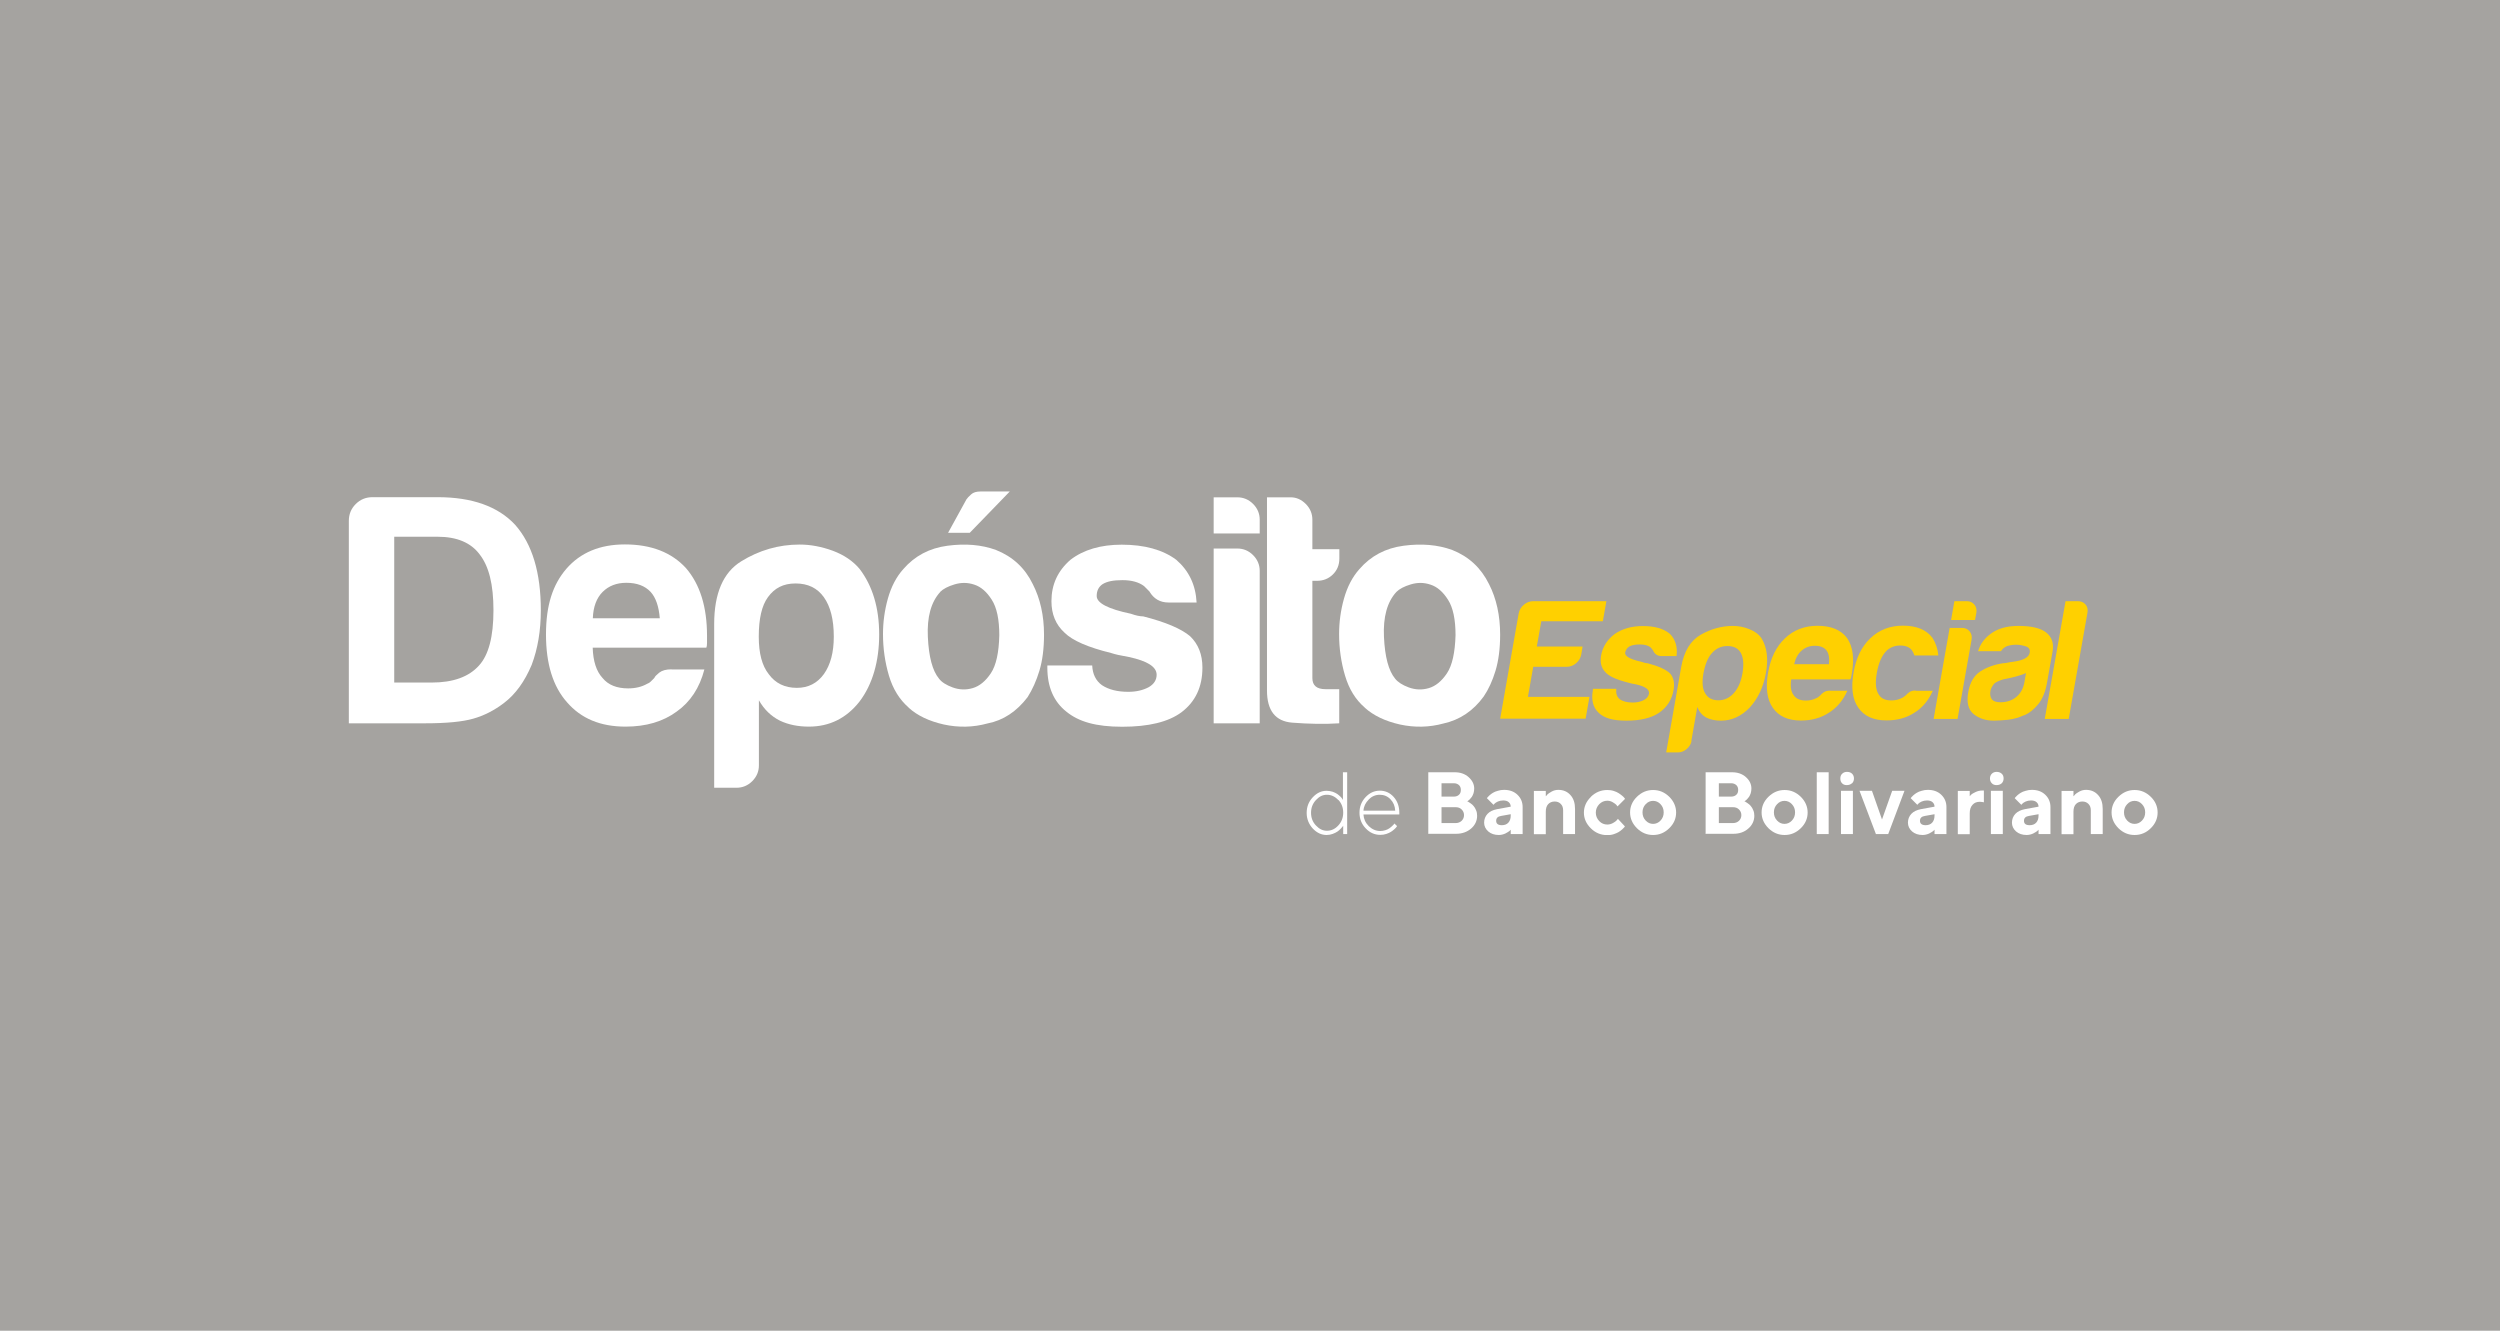 <svg width="387" height="206" viewBox="0 0 387 206" fill="none" xmlns="http://www.w3.org/2000/svg">
<rect width="387" height="206" fill="#A5A3A0"/>
<g clip-path="url(#clip0_588_118470)">
<path d="M54 111.968V80.629C54 79.605 54.348 78.745 55.065 78.028C55.782 77.311 56.642 76.963 57.666 76.963H67.744C73.09 76.963 77.105 78.397 79.747 81.244C82.389 84.234 83.721 88.638 83.721 94.476C83.721 97.589 83.249 100.416 82.307 102.915C81.222 105.495 79.808 107.462 78.026 108.814C76.531 109.961 74.933 110.78 73.254 111.251C71.615 111.722 69.157 111.968 65.819 111.968H54ZM61.026 105.659H66.822C70.141 105.659 72.578 104.779 74.155 103.017C75.65 101.378 76.388 98.531 76.388 94.476C76.388 90.42 75.671 87.655 74.257 85.832C72.906 84.009 70.734 83.087 67.744 83.087H61.026V105.68V105.659Z" fill="white"/>
<path d="M103.958 103.634H109.037C108.3 106.481 106.866 108.652 104.757 110.147C102.647 111.704 100.005 112.482 96.83 112.482C92.958 112.482 89.948 111.233 87.776 108.713C85.605 106.276 84.519 102.773 84.519 98.226C84.519 93.679 85.564 90.504 87.674 88.046C89.845 85.547 92.856 84.277 96.727 84.277C100.803 84.277 103.958 85.506 106.19 87.944C108.362 90.463 109.447 93.945 109.447 98.41V99.537C109.447 99.885 109.406 100.111 109.345 100.254H91.75C91.811 102.364 92.323 103.92 93.266 104.944C94.147 106.03 95.478 106.563 97.239 106.563C98.386 106.563 99.37 106.317 100.189 105.846C100.394 105.784 100.578 105.661 100.742 105.498L101.295 104.944C101.356 104.74 101.623 104.473 102.053 104.125C102.503 103.777 103.118 103.613 103.937 103.613M91.75 95.707H102.135C101.991 93.884 101.52 92.511 100.721 91.631C99.841 90.689 98.591 90.217 96.953 90.217C95.457 90.217 94.228 90.689 93.286 91.631C92.344 92.573 91.832 93.945 91.77 95.707" fill="white"/>
<path d="M117.478 118.483C117.478 119.425 117.13 120.244 116.454 120.92C115.778 121.596 114.958 121.944 114.016 121.944H110.555V96.607C110.555 91.855 111.948 88.619 114.733 86.898C117.519 85.178 120.53 84.297 123.787 84.297C125.487 84.297 127.187 84.625 128.928 85.26C130.669 85.915 132.021 86.837 133.045 88.045C135.073 90.688 136.097 94.088 136.097 98.225C136.097 102.363 135.073 105.947 133.045 108.61C131.017 111.191 128.395 112.481 125.22 112.481C123.52 112.481 122.025 112.174 120.735 111.559C119.383 110.884 118.297 109.839 117.478 108.405V118.483ZM129.071 98.553C129.071 95.911 128.559 93.883 127.535 92.449C126.511 91.015 125.057 90.319 123.152 90.319C121.247 90.319 119.895 91.036 118.871 92.449C117.928 93.74 117.457 95.767 117.457 98.553C117.457 101.134 117.969 103.059 118.994 104.35C120.018 105.763 121.472 106.48 123.356 106.48C125.118 106.48 126.511 105.763 127.535 104.35C128.559 102.916 129.071 100.99 129.071 98.553Z" fill="white"/>
<path d="M140.661 109.531C139.248 108.302 138.224 106.664 137.609 104.595C136.995 102.526 136.688 100.376 136.688 98.143C136.688 96.32 136.933 94.477 137.445 92.654C137.957 90.831 138.756 89.294 139.842 88.086C141.603 86.058 143.877 84.85 146.663 84.481C149.448 84.112 151.947 84.317 154.18 85.136C156.761 86.16 158.666 87.922 159.874 90.421C161.021 92.654 161.615 95.275 161.615 98.245C161.615 100.417 161.369 102.28 160.898 103.837C160.427 105.394 159.813 106.746 159.075 107.913C157.375 110.146 155.306 111.518 152.869 111.989C150.636 112.604 148.383 112.645 146.11 112.153C143.836 111.641 142.013 110.781 140.661 109.552M145.557 91.629C144.123 93.186 143.488 95.521 143.631 98.594C143.775 101.686 144.348 103.837 145.352 105.046C145.761 105.599 146.478 106.049 147.482 106.418C148.506 106.787 149.53 106.828 150.575 106.52C151.619 106.213 152.562 105.455 153.381 104.226C154.2 102.997 154.63 101.031 154.692 98.327C154.692 95.89 154.303 94.046 153.524 92.838C152.746 91.609 151.845 90.831 150.821 90.503C149.797 90.155 148.793 90.155 147.769 90.462C146.745 90.769 146.007 91.158 145.536 91.629M156.331 76.062L150.124 82.474H146.765L149.612 77.291C149.756 77.087 149.981 76.841 150.329 76.534C150.657 76.226 151.148 76.083 151.763 76.083H156.351L156.331 76.062Z" fill="white"/>
<path d="M162.149 103.017H169.073C169.134 104.369 169.646 105.393 170.588 106.069C171.612 106.745 172.964 107.093 174.664 107.093C175.893 107.093 176.938 106.847 177.819 106.376C178.638 105.905 179.048 105.25 179.048 104.451C179.048 103.222 177.614 102.321 174.767 101.706C173.538 101.501 172.637 101.297 172.022 101.092C168.438 100.211 166.021 99.166 164.792 97.938C163.44 96.709 162.764 95.09 162.764 93.063C162.764 90.482 163.747 88.352 165.713 86.651C167.741 85.095 170.404 84.316 173.64 84.316C177.163 84.316 179.99 85.095 182.079 86.651C184.046 88.352 185.09 90.543 185.234 93.267H180.871C179.58 93.267 178.597 92.694 177.921 91.547C177.655 91.281 177.389 91.014 177.102 90.728C176.283 90.113 175.176 89.806 173.743 89.806C172.309 89.806 171.367 90.011 170.691 90.42C170.076 90.83 169.769 91.444 169.769 92.264C169.769 93.349 171.531 94.271 175.054 95.008C175.463 95.152 175.811 95.254 176.119 95.316C176.426 95.377 176.713 95.418 176.979 95.418C180.441 96.299 182.837 97.323 184.209 98.47C185.5 99.699 186.135 101.317 186.135 103.345C186.135 106.335 185.049 108.63 182.878 110.268C180.85 111.763 177.798 112.501 173.722 112.501C169.646 112.501 166.983 111.722 165.078 110.166C163.112 108.609 162.129 106.335 162.129 103.345V103.038L162.149 103.017Z" fill="white"/>
<path d="M187.875 76.984H191.541C192.484 76.984 193.303 77.333 193.979 78.008C194.655 78.684 195.003 79.504 195.003 80.446V82.576H187.875V76.984ZM187.875 84.911H191.541C192.484 84.911 193.303 85.259 193.979 85.935C194.655 86.611 195.003 87.431 195.003 88.373V111.969H187.875V84.911Z" fill="white"/>
<path d="M207.313 111.969C205.08 112.112 202.642 112.071 200.041 111.867C197.44 111.662 196.129 110.003 196.129 106.889V76.984H199.795C200.676 76.984 201.454 77.333 202.13 78.008C202.806 78.684 203.155 79.504 203.155 80.446V85.014H207.333V86.447C207.333 87.472 206.985 88.291 206.309 88.946C205.633 89.602 204.814 89.909 203.871 89.909H203.155V104.964C203.155 106.111 203.83 106.684 205.182 106.684H207.313V111.969Z" fill="white"/>
<path d="M211.267 109.532C209.833 108.303 208.829 106.664 208.215 104.595C207.6 102.526 207.293 100.376 207.293 98.143C207.293 96.32 207.539 94.477 208.051 92.654C208.563 90.831 209.362 89.295 210.447 88.086C212.209 86.058 214.482 84.85 217.268 84.481C220.054 84.112 222.553 84.317 224.806 85.137C227.387 86.161 229.271 87.922 230.5 90.421C231.647 92.654 232.221 95.276 232.221 98.246C232.221 100.417 231.975 102.281 231.504 103.837C231.033 105.394 230.418 106.725 229.681 107.811C228.063 110.044 225.973 111.436 223.474 111.99C221.242 112.604 218.989 112.645 216.715 112.153C214.441 111.641 212.639 110.781 211.267 109.552M216.162 91.63C214.728 93.186 214.093 95.521 214.237 98.594C214.38 101.687 214.954 103.837 215.957 105.046C216.367 105.578 217.084 106.05 218.087 106.418C219.112 106.787 220.136 106.828 221.18 106.521C222.225 106.213 223.167 105.456 223.986 104.227C224.806 102.998 225.236 101.031 225.318 98.328C225.318 95.89 224.929 94.047 224.15 92.838C223.372 91.609 222.471 90.831 221.447 90.503C220.422 90.155 219.419 90.155 218.395 90.462C217.371 90.769 216.633 91.159 216.162 91.63Z" fill="white"/>
<path d="M232.223 111.272L235.09 94.967C235.193 94.435 235.438 93.984 235.889 93.615C236.319 93.247 236.811 93.062 237.343 93.062H248.67L248.117 96.176H238.593L237.896 100.088H244.983L244.779 101.317C244.676 101.85 244.41 102.3 243.98 102.669C243.55 103.038 243.058 103.222 242.526 103.222H237.343L236.524 107.872H246.049L245.455 111.251H232.223V111.272Z" fill="#FFD000"/>
<path d="M246.601 106.623H250.206C250.124 107.34 250.288 107.852 250.718 108.221C251.189 108.569 251.865 108.753 252.746 108.753C253.381 108.753 253.954 108.63 254.446 108.384C254.917 108.139 255.183 107.811 255.265 107.381C255.368 106.746 254.712 106.275 253.299 105.947C252.685 105.845 252.234 105.742 251.927 105.64C250.145 105.189 248.977 104.636 248.465 104.001C247.871 103.366 247.666 102.526 247.851 101.461C248.096 100.13 248.793 99.003 249.981 98.123C251.189 97.303 252.623 96.914 254.323 96.914C256.167 96.914 257.559 97.324 258.502 98.123C259.362 99.003 259.71 100.15 259.526 101.564H257.252C256.576 101.564 256.126 101.256 255.88 100.662C255.757 100.519 255.655 100.376 255.532 100.232C255.163 99.925 254.61 99.761 253.873 99.761C253.135 99.761 252.623 99.864 252.234 100.068C251.886 100.273 251.66 100.601 251.578 101.011C251.476 101.564 252.316 102.055 254.077 102.444C254.282 102.506 254.446 102.567 254.61 102.608C254.753 102.649 254.917 102.67 255.04 102.67C256.761 103.12 257.908 103.653 258.522 104.247C259.075 104.882 259.26 105.722 259.075 106.787C258.809 108.343 258.031 109.531 256.74 110.392C255.552 111.17 253.893 111.559 251.763 111.559C249.633 111.559 248.322 111.15 247.482 110.351C246.601 109.531 246.294 108.364 246.581 106.807V106.643L246.601 106.623Z" fill="#FFD000"/>
<path d="M261.858 114.674C261.777 115.165 261.51 115.595 261.101 115.944C260.691 116.292 260.24 116.476 259.728 116.476H257.926L260.24 103.306C260.67 100.827 261.695 99.148 263.292 98.246C264.89 97.345 266.549 96.894 268.249 96.894C269.13 96.894 269.99 97.058 270.83 97.407C271.67 97.734 272.305 98.226 272.714 98.861C273.534 100.233 273.759 101.995 273.37 104.145C272.981 106.378 272.12 108.16 270.83 109.553C269.54 110.884 268.065 111.56 266.406 111.56C265.525 111.56 264.767 111.396 264.153 111.089C263.497 110.741 263.046 110.188 262.739 109.45L261.818 114.694L261.858 114.674ZM269.724 104.289C269.97 102.916 269.888 101.851 269.499 101.114C269.109 100.377 268.413 100.008 267.409 100.008C266.406 100.008 265.648 100.377 264.992 101.114C264.378 101.79 263.948 102.835 263.681 104.289C263.456 105.641 263.538 106.644 263.948 107.3C264.357 108.037 265.033 108.406 266.017 108.406C266.938 108.406 267.717 108.037 268.392 107.3C269.048 106.562 269.499 105.559 269.724 104.289Z" fill="#FFD000"/>
<path d="M283.327 106.93H285.969C285.314 108.405 284.371 109.531 283.142 110.31C281.913 111.129 280.459 111.539 278.8 111.539C276.793 111.539 275.338 110.883 274.437 109.572C273.536 108.302 273.29 106.479 273.7 104.124C274.089 101.871 274.949 100.109 276.281 98.839C277.633 97.528 279.333 96.873 281.34 96.873C283.45 96.873 284.986 97.508 285.928 98.778C286.829 100.089 287.075 101.891 286.665 104.226C286.645 104.37 286.624 104.493 286.604 104.595C286.584 104.697 286.563 104.779 286.563 104.8C286.522 104.984 286.481 105.107 286.44 105.169H277.284C277.12 106.254 277.243 107.073 277.653 107.606C278.022 108.159 278.657 108.446 279.558 108.446C280.152 108.446 280.684 108.323 281.156 108.077C281.258 108.036 281.381 107.975 281.483 107.893C281.586 107.811 281.709 107.708 281.832 107.606C281.893 107.504 282.036 107.36 282.303 107.176C282.569 106.992 282.897 106.91 283.327 106.91M277.714 102.813H283.122C283.224 101.871 283.101 101.154 282.753 100.703C282.385 100.212 281.77 99.966 280.93 99.966C280.152 99.966 279.476 100.212 278.902 100.703C278.329 101.195 277.94 101.912 277.735 102.813" fill="#FFD000"/>
<path d="M296.557 106.931H299.2C298.544 108.406 297.602 109.553 296.373 110.311C295.144 111.13 293.69 111.519 292.031 111.519C290.023 111.519 288.569 110.864 287.668 109.553C286.766 108.283 286.521 106.46 286.93 104.104C287.319 101.851 288.18 100.09 289.511 98.82C290.863 97.509 292.563 96.853 294.57 96.853C296.68 96.853 298.216 97.489 299.159 98.758C299.65 99.537 299.957 100.438 300.06 101.462H296.352C296.229 101.114 296.107 100.848 295.963 100.663C295.595 100.172 294.98 99.926 294.14 99.926C293.362 99.926 292.686 100.172 292.112 100.663C291.355 101.38 290.822 102.527 290.535 104.145C290.249 105.764 290.371 106.911 290.883 107.587C291.252 108.16 291.887 108.426 292.788 108.426C293.382 108.426 293.915 108.303 294.386 108.058C294.488 108.017 294.611 107.955 294.714 107.873C294.816 107.791 294.939 107.689 295.062 107.587C295.144 107.484 295.308 107.341 295.554 107.156C295.799 106.972 296.127 106.89 296.557 106.89" fill="#FFD000"/>
<path d="M301.823 97.2H303.728C304.22 97.2 304.609 97.384 304.896 97.733C305.182 98.081 305.285 98.511 305.203 99.002L303.032 111.292H299.324L301.803 97.221L301.823 97.2ZM302.561 93.062H304.465C304.957 93.062 305.346 93.247 305.633 93.595C305.92 93.943 306.022 94.373 305.94 94.865L305.735 95.971H302.028L302.54 93.062H302.561Z" fill="#FFD000"/>
<path d="M313.354 110.698C312.534 111.087 311.715 111.312 310.875 111.415C310.035 111.497 309.298 111.558 308.663 111.558C307.393 111.558 306.348 111.21 305.509 110.534C304.669 109.838 304.403 108.711 304.689 107.113C304.956 105.639 305.57 104.574 306.553 103.939C307.536 103.304 308.704 102.874 310.076 102.669C310.261 102.669 310.465 102.648 310.732 102.587C310.978 102.525 311.285 102.484 311.612 102.443C313.21 102.239 314.05 101.767 314.193 101.071C314.296 100.539 314.07 100.19 313.558 100.047C313.046 99.883 312.555 99.801 312.084 99.801C311.592 99.801 311.141 99.883 310.732 100.006C310.322 100.149 309.994 100.416 309.749 100.805H306.205C306.533 99.719 307.188 98.818 308.171 98.101C309.277 97.282 310.691 96.893 312.452 96.893C314.439 96.893 315.852 97.22 316.733 97.896C317.634 98.613 317.962 99.596 317.737 100.866L316.877 105.68C316.631 107.093 316.18 108.199 315.525 108.998C314.869 109.797 314.173 110.37 313.394 110.718M313.64 104.184C313.108 104.43 312.37 104.656 311.449 104.881L310.179 105.147C309.523 105.331 309.011 105.557 308.683 105.844C308.376 106.233 308.171 106.622 308.11 107.011C308.028 107.544 308.11 107.953 308.356 108.281C308.622 108.568 309.052 108.711 309.667 108.711C310.65 108.711 311.49 108.424 312.145 107.871C312.8 107.318 313.231 106.54 313.394 105.536L313.62 104.205L313.64 104.184Z" fill="#FFD000"/>
<path d="M319.743 93.062H321.648C322.14 93.062 322.529 93.226 322.836 93.575C323.123 93.902 323.225 94.332 323.143 94.824L320.235 111.292H316.527L319.743 93.083V93.062Z" fill="#FFD000"/>
<path d="M207.927 119.548H208.541V129.113H207.927V127.823C207.927 127.823 207.886 127.905 207.824 127.966C207.783 128.028 207.681 128.151 207.517 128.314C207.353 128.478 207.189 128.622 207.005 128.745C206.821 128.868 206.575 128.99 206.288 129.093C206.001 129.195 205.694 129.257 205.366 129.257C204.568 129.257 203.851 128.929 203.216 128.253C202.601 127.577 202.273 126.778 202.273 125.836C202.273 124.894 202.581 124.095 203.216 123.419C203.851 122.743 204.547 122.415 205.366 122.415C205.694 122.415 205.981 122.477 206.288 122.559C206.575 122.661 206.821 122.784 207.005 122.907C207.189 123.05 207.353 123.173 207.497 123.317C207.64 123.46 207.742 123.583 207.804 123.685L207.886 123.849V119.527L207.927 119.548ZM207.169 123.849C206.657 123.296 206.063 123.03 205.407 123.03C204.752 123.03 204.219 123.296 203.707 123.849C203.195 124.402 202.949 125.058 202.949 125.816C202.949 126.573 203.195 127.249 203.707 127.782C204.219 128.335 204.772 128.601 205.407 128.601C206.083 128.601 206.657 128.335 207.169 127.782C207.681 127.229 207.927 126.573 207.927 125.795C207.927 125.017 207.681 124.361 207.169 123.808" fill="white"/>
<path d="M211.064 126.102C211.105 126.778 211.371 127.372 211.883 127.884C212.395 128.376 212.989 128.642 213.665 128.642C213.931 128.642 214.177 128.601 214.443 128.519C214.689 128.437 214.894 128.355 215.058 128.232C215.222 128.109 215.365 128.007 215.488 127.884C215.611 127.761 215.713 127.679 215.775 127.597L215.857 127.474L216.266 127.884C216.266 127.884 216.205 127.966 216.164 128.027C216.123 128.089 216.021 128.212 215.857 128.355C215.693 128.498 215.529 128.642 215.324 128.765C215.14 128.888 214.894 128.99 214.607 129.092C214.3 129.195 213.993 129.236 213.665 129.236C212.805 129.236 212.047 128.908 211.412 128.232C210.777 127.577 210.449 126.757 210.449 125.815C210.449 124.873 210.756 124.074 211.391 123.398C212.026 122.722 212.764 122.395 213.604 122.395C214.443 122.395 215.16 122.722 215.734 123.357C216.307 123.992 216.615 124.812 216.615 125.815V126.081H211.084L211.064 126.102ZM211.883 123.767C211.391 124.258 211.105 124.832 211.064 125.487H215.98C215.939 124.771 215.693 124.197 215.242 123.726C214.792 123.255 214.239 123.029 213.583 123.029C212.928 123.029 212.354 123.275 211.863 123.767" fill="white"/>
<path d="M221.1 129.112V119.547H225.196C226.056 119.547 226.773 119.793 227.347 120.305C227.92 120.817 228.207 121.411 228.207 122.066C228.207 122.312 228.166 122.558 228.105 122.783C228.023 123.008 227.941 123.213 227.838 123.357C227.736 123.5 227.613 123.643 227.511 123.746C227.408 123.848 227.306 123.93 227.244 123.971L227.122 124.033C227.122 124.033 227.224 124.074 227.285 124.115C227.347 124.156 227.49 124.237 227.654 124.36C227.838 124.483 228.002 124.627 228.125 124.79C228.269 124.954 228.391 125.159 228.494 125.425C228.617 125.692 228.658 125.978 228.658 126.286C228.658 127.044 228.35 127.72 227.736 128.252C227.122 128.785 226.343 129.071 225.401 129.071H221.059L221.1 129.112ZM223.148 121.267V123.316H225.053C225.38 123.316 225.667 123.213 225.852 123.029C226.056 122.845 226.138 122.599 226.138 122.271C226.138 121.943 226.036 121.718 225.852 121.534C225.647 121.349 225.38 121.247 225.053 121.247H223.148V121.267ZM225.34 127.412C225.708 127.412 226.015 127.289 226.261 127.064C226.507 126.818 226.63 126.532 226.63 126.183C226.63 125.835 226.507 125.548 226.261 125.303C226.015 125.057 225.708 124.954 225.34 124.954H223.148V127.412H225.34Z" fill="white"/>
<path d="M233.859 128.437C233.859 128.437 233.736 128.58 233.634 128.662C233.531 128.744 233.327 128.867 233.019 129.031C232.692 129.174 232.364 129.256 232.016 129.256C231.34 129.256 230.807 129.072 230.377 128.703C229.967 128.334 229.742 127.884 229.742 127.351C229.742 126.819 229.927 126.348 230.275 125.979C230.623 125.61 231.115 125.385 231.729 125.262L233.859 124.873C233.859 124.586 233.757 124.361 233.552 124.176C233.347 123.992 233.06 123.91 232.692 123.91C232.384 123.91 232.118 123.972 231.872 124.074C231.627 124.197 231.442 124.299 231.34 124.422L231.196 124.586L230.172 123.562C230.172 123.562 230.234 123.48 230.275 123.419C230.316 123.357 230.418 123.255 230.582 123.111C230.746 122.968 230.93 122.825 231.115 122.722C231.299 122.599 231.565 122.497 231.872 122.415C232.18 122.312 232.507 122.271 232.835 122.271C233.675 122.271 234.371 122.517 234.904 123.029C235.436 123.541 235.703 124.176 235.703 124.934V129.113H233.859V128.437ZM233.491 127.351C233.736 127.085 233.859 126.716 233.859 126.245V126.04L232.364 126.307C231.852 126.389 231.606 126.634 231.606 127.064C231.606 127.515 231.913 127.74 232.487 127.74C232.897 127.74 233.245 127.618 233.491 127.351Z" fill="white"/>
<path d="M239.33 123.234C239.33 123.234 239.453 123.07 239.555 122.968C239.657 122.865 239.862 122.722 240.19 122.538C240.518 122.353 240.866 122.271 241.235 122.271C241.993 122.271 242.627 122.538 243.099 123.07C243.59 123.603 243.815 124.32 243.815 125.221V129.113H241.972V125.426C241.972 125.016 241.849 124.688 241.603 124.443C241.358 124.197 241.05 124.074 240.661 124.074C240.251 124.074 239.903 124.217 239.657 124.484C239.412 124.75 239.289 125.139 239.289 125.651V129.133H237.445V122.435H239.289V123.255L239.33 123.234Z" fill="white"/>
<path d="M246.273 123.338C246.99 122.641 247.83 122.293 248.813 122.293C249.161 122.293 249.489 122.334 249.796 122.436C250.103 122.539 250.37 122.641 250.574 122.785C250.779 122.907 250.943 123.051 251.107 123.174C251.271 123.297 251.373 123.42 251.455 123.522L251.558 123.665L250.39 124.833C250.39 124.833 250.288 124.689 250.206 124.587C250.124 124.485 249.94 124.362 249.673 124.198C249.407 124.034 249.12 123.952 248.813 123.952C248.321 123.952 247.912 124.136 247.564 124.485C247.215 124.853 247.031 125.283 247.031 125.796C247.031 126.308 247.215 126.738 247.564 127.106C247.912 127.475 248.342 127.639 248.813 127.639C249.12 127.639 249.407 127.557 249.673 127.414C249.94 127.27 250.144 127.127 250.267 126.984L250.452 126.758L251.537 127.926C251.537 127.926 251.476 128.008 251.435 128.069C251.394 128.131 251.271 128.253 251.107 128.397C250.943 128.54 250.759 128.684 250.554 128.807C250.349 128.929 250.103 129.032 249.796 129.134C249.489 129.237 249.161 129.278 248.813 129.278C247.83 129.278 246.97 128.929 246.273 128.233C245.556 127.537 245.188 126.717 245.188 125.796C245.188 124.874 245.556 124.054 246.273 123.358" fill="white"/>
<path d="M258.399 128.212C257.682 128.909 256.863 129.257 255.9 129.257C254.937 129.257 254.118 128.909 253.401 128.212C252.705 127.516 252.336 126.697 252.336 125.775C252.336 124.853 252.684 124.034 253.401 123.338C254.118 122.641 254.937 122.293 255.9 122.293C256.863 122.293 257.682 122.641 258.399 123.338C259.095 124.034 259.464 124.853 259.464 125.775C259.464 126.697 259.116 127.516 258.399 128.212ZM254.753 127.024C255.081 127.373 255.47 127.537 255.9 127.537C256.33 127.537 256.719 127.373 257.047 127.024C257.375 126.676 257.539 126.267 257.539 125.755C257.539 125.242 257.375 124.833 257.047 124.485C256.719 124.136 256.33 123.973 255.9 123.973C255.47 123.973 255.081 124.136 254.753 124.485C254.425 124.833 254.261 125.242 254.261 125.755C254.261 126.267 254.425 126.676 254.753 127.024Z" fill="white"/>
<path d="M264.03 129.112V119.547H268.127C268.987 119.547 269.704 119.793 270.277 120.305C270.851 120.817 271.117 121.411 271.117 122.066C271.117 122.312 271.076 122.558 271.015 122.783C270.933 123.008 270.851 123.213 270.749 123.357C270.646 123.5 270.523 123.643 270.421 123.746C270.318 123.848 270.216 123.93 270.155 123.971L270.032 124.033C270.032 124.033 270.134 124.074 270.196 124.115C270.257 124.156 270.38 124.237 270.564 124.36C270.749 124.483 270.912 124.627 271.035 124.79C271.179 124.954 271.302 125.159 271.404 125.425C271.527 125.692 271.568 125.978 271.568 126.286C271.568 127.044 271.261 127.72 270.646 128.252C270.032 128.805 269.253 129.071 268.311 129.071H263.969L264.03 129.112ZM266.078 121.267V123.316H267.983C268.311 123.316 268.598 123.213 268.782 123.029C268.987 122.845 269.069 122.599 269.069 122.271C269.069 121.943 268.967 121.718 268.782 121.534C268.577 121.349 268.311 121.247 267.983 121.247H266.078V121.267ZM268.27 127.412C268.639 127.412 268.946 127.289 269.192 127.064C269.438 126.818 269.561 126.532 269.561 126.183C269.561 125.835 269.438 125.548 269.192 125.303C268.946 125.057 268.639 124.954 268.27 124.954H266.078V127.412H268.27Z" fill="white"/>
<path d="M278.758 128.212C278.041 128.909 277.222 129.257 276.259 129.257C275.297 129.257 274.477 128.909 273.76 128.212C273.064 127.516 272.695 126.697 272.695 125.775C272.695 124.853 273.044 124.034 273.76 123.338C274.477 122.641 275.297 122.293 276.259 122.293C277.222 122.293 278.041 122.641 278.758 123.338C279.455 124.034 279.823 124.853 279.823 125.775C279.823 126.697 279.475 127.516 278.758 128.212ZM275.092 127.024C275.42 127.373 275.809 127.537 276.239 127.537C276.669 127.537 277.058 127.373 277.386 127.024C277.714 126.676 277.877 126.267 277.877 125.755C277.877 125.242 277.714 124.833 277.386 124.485C277.058 124.136 276.669 123.973 276.239 123.973C275.809 123.973 275.42 124.136 275.092 124.485C274.764 124.833 274.6 125.242 274.6 125.755C274.6 126.267 274.764 126.676 275.092 127.024Z" fill="white"/>
<path d="M283.078 119.547H281.234V129.112H283.078V119.547Z" fill="white"/>
<path d="M286.685 121.248C286.48 121.432 286.214 121.535 285.886 121.535C285.579 121.535 285.333 121.453 285.149 121.248C284.965 121.064 284.883 120.818 284.883 120.51C284.883 120.203 284.965 119.957 285.17 119.773C285.354 119.589 285.6 119.486 285.907 119.486C286.255 119.486 286.521 119.589 286.706 119.773C286.89 119.957 286.993 120.203 286.993 120.51C286.993 120.818 286.89 121.064 286.706 121.248M286.829 129.113H284.985V122.415H286.829V129.113Z" fill="white"/>
<path d="M290.391 129.112L287.852 122.414H289.777L291.334 126.859L292.911 122.414H294.816L292.296 129.112H290.391Z" fill="white"/>
<path d="M299.465 128.437C299.465 128.437 299.342 128.58 299.239 128.662C299.137 128.744 298.932 128.867 298.625 129.031C298.297 129.174 297.969 129.256 297.621 129.256C296.945 129.256 296.413 129.072 295.983 128.703C295.573 128.334 295.348 127.884 295.348 127.351C295.348 126.819 295.532 126.348 295.88 125.979C296.228 125.61 296.72 125.385 297.334 125.262L299.465 124.873C299.465 124.586 299.362 124.361 299.157 124.176C298.953 123.992 298.666 123.91 298.297 123.91C297.99 123.91 297.724 123.972 297.478 124.074C297.232 124.197 297.048 124.299 296.945 124.422L296.802 124.586L295.778 123.562C295.778 123.562 295.839 123.48 295.88 123.419C295.921 123.357 296.024 123.255 296.187 123.111C296.351 122.968 296.536 122.825 296.72 122.722C296.904 122.599 297.171 122.497 297.478 122.415C297.785 122.312 298.113 122.271 298.441 122.271C299.28 122.271 299.977 122.517 300.509 123.029C301.042 123.541 301.308 124.176 301.308 124.934V129.113H299.465V128.437ZM299.096 127.351C299.342 127.085 299.465 126.716 299.465 126.245V126.04L297.969 126.307C297.457 126.389 297.212 126.634 297.212 127.064C297.212 127.515 297.519 127.74 298.092 127.74C298.502 127.74 298.85 127.618 299.096 127.351Z" fill="white"/>
<path d="M307.105 124.198C306.962 124.157 306.757 124.137 306.491 124.116C305.999 124.116 305.631 124.259 305.344 124.587C305.057 124.894 304.914 125.325 304.914 125.919V129.134H303.07V122.436H304.914V123.256C304.914 123.256 305.037 123.112 305.139 123.01C305.241 122.908 305.446 122.785 305.795 122.621C306.122 122.457 306.47 122.375 306.839 122.375H307.105V124.218V124.198Z" fill="white"/>
<path d="M309.87 121.248C309.665 121.432 309.399 121.535 309.071 121.535C308.764 121.535 308.518 121.453 308.334 121.248C308.149 121.064 308.047 120.818 308.047 120.51C308.047 120.203 308.149 119.957 308.334 119.773C308.518 119.589 308.764 119.486 309.071 119.486C309.419 119.486 309.665 119.589 309.87 119.773C310.075 119.957 310.157 120.203 310.157 120.51C310.157 120.818 310.054 121.064 309.87 121.248ZM310.034 129.113H308.19V122.415H310.034V129.113Z" fill="white"/>
<path d="M315.566 128.437C315.566 128.437 315.443 128.58 315.341 128.662C315.239 128.744 315.034 128.867 314.726 129.031C314.399 129.174 314.071 129.256 313.723 129.256C313.047 129.256 312.514 129.072 312.084 128.703C311.675 128.334 311.449 127.884 311.449 127.351C311.449 126.819 311.634 126.348 311.982 125.979C312.33 125.61 312.822 125.385 313.436 125.262L315.566 124.873C315.566 124.586 315.464 124.361 315.259 124.176C315.054 123.992 314.767 123.91 314.399 123.91C314.091 123.91 313.825 123.972 313.579 124.074C313.334 124.197 313.149 124.299 313.047 124.422L312.903 124.586L311.879 123.562C311.879 123.562 311.941 123.48 311.982 123.419C312.023 123.357 312.125 123.255 312.289 123.111C312.453 122.968 312.637 122.825 312.822 122.722C313.006 122.599 313.272 122.497 313.579 122.415C313.887 122.312 314.214 122.271 314.542 122.271C315.382 122.271 316.078 122.517 316.611 123.029C317.143 123.541 317.41 124.176 317.41 124.934V129.113H315.566V128.437ZM315.198 127.351C315.443 127.085 315.566 126.716 315.566 126.245V126.04L314.071 126.307C313.559 126.389 313.313 126.634 313.313 127.064C313.313 127.515 313.6 127.74 314.194 127.74C314.604 127.74 314.952 127.618 315.198 127.351Z" fill="white"/>
<path d="M321.013 123.234C321.013 123.234 321.136 123.07 321.239 122.968C321.341 122.865 321.546 122.722 321.874 122.538C322.201 122.353 322.55 122.271 322.918 122.271C323.676 122.271 324.311 122.538 324.782 123.07C325.274 123.603 325.499 124.32 325.499 125.221V129.113H323.656V125.426C323.656 125.016 323.533 124.688 323.287 124.443C323.041 124.197 322.734 124.074 322.345 124.074C321.935 124.074 321.587 124.217 321.341 124.484C321.095 124.75 320.972 125.139 320.972 125.651V129.133H319.129V122.435H320.972V123.255L321.013 123.234Z" fill="white"/>
<path d="M332.934 128.212C332.238 128.909 331.398 129.257 330.435 129.257C329.472 129.257 328.653 128.909 327.936 128.212C327.24 127.516 326.871 126.697 326.871 125.775C326.871 124.853 327.219 124.034 327.936 123.338C328.653 122.641 329.472 122.293 330.435 122.293C331.398 122.293 332.217 122.641 332.934 123.338C333.651 124.034 333.999 124.853 333.999 125.775C333.999 126.697 333.651 127.516 332.934 128.212ZM329.288 127.024C329.616 127.373 330.005 127.537 330.435 127.537C330.865 127.537 331.254 127.373 331.582 127.024C331.91 126.676 332.074 126.267 332.074 125.755C332.074 125.242 331.91 124.833 331.582 124.485C331.254 124.136 330.865 123.973 330.435 123.973C330.005 123.973 329.595 124.136 329.288 124.485C328.96 124.833 328.796 125.242 328.796 125.755C328.796 126.267 328.96 126.676 329.288 127.024Z" fill="white"/>
</g>
<defs>
<clipPath id="clip0_588_118470">
<rect width="280" height="53.194" fill="white" transform="translate(54 76.062)"/>
</clipPath>
</defs>
</svg>

